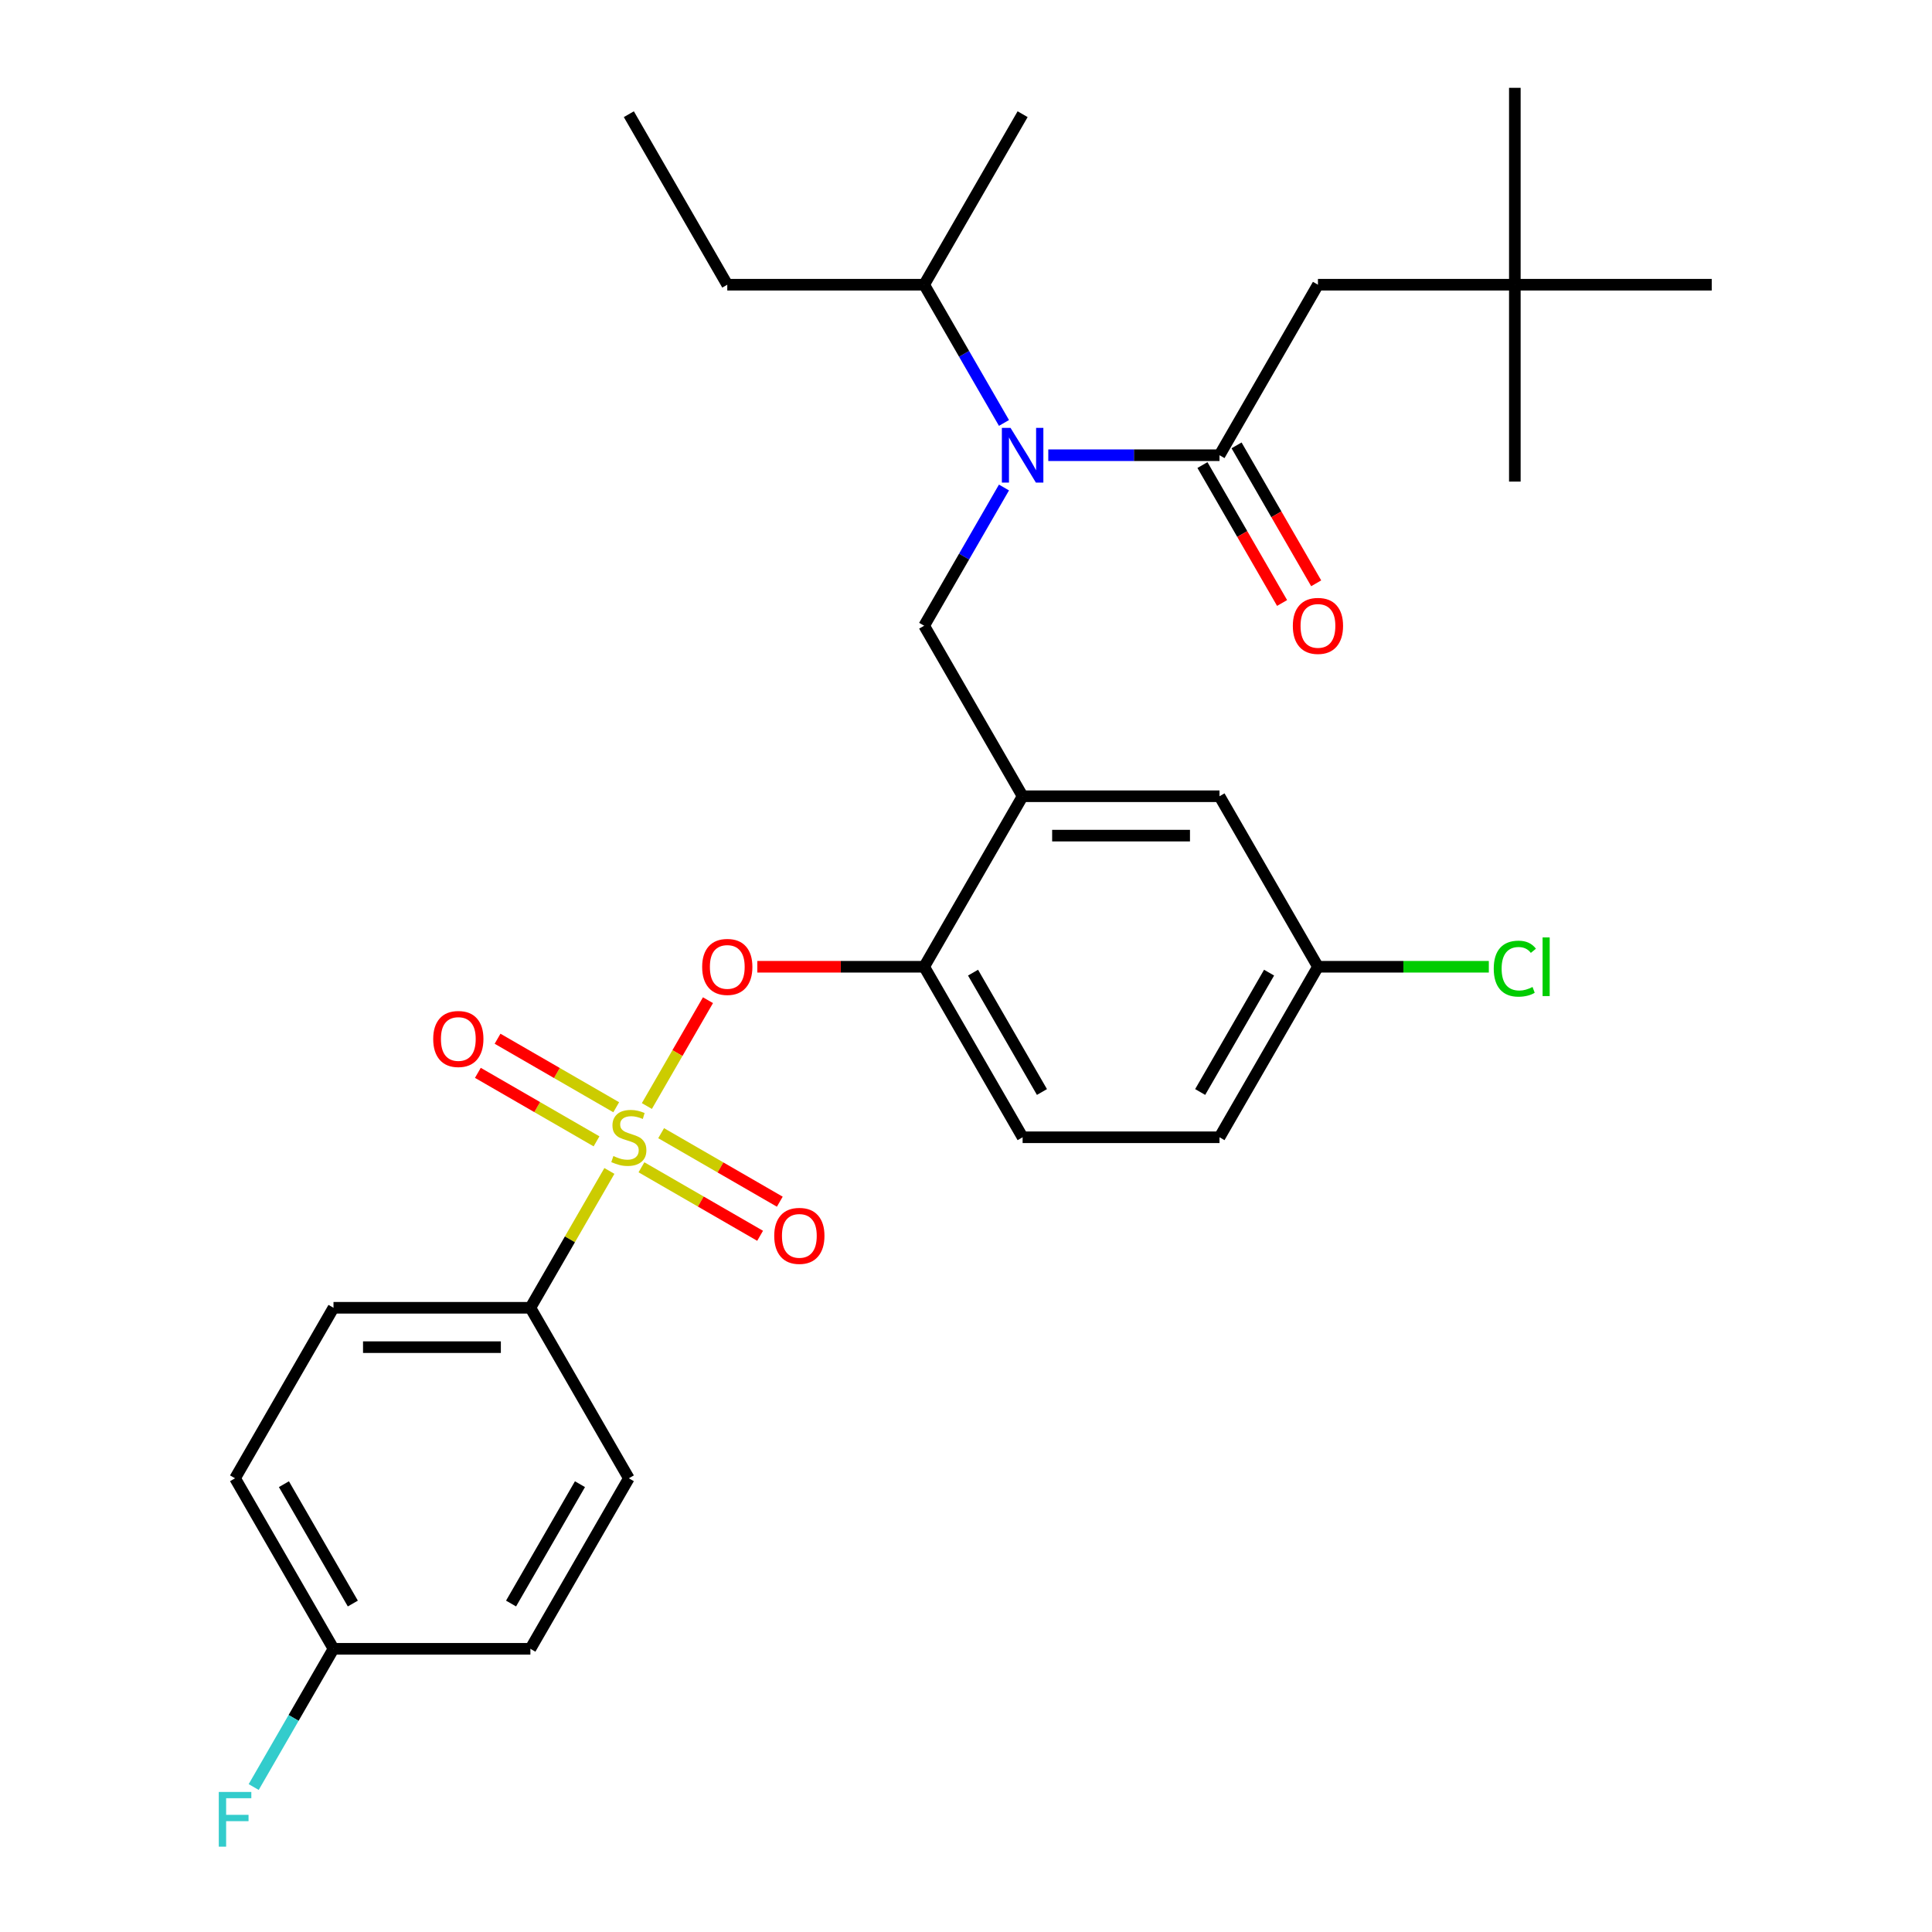 <?xml version='1.0' encoding='iso-8859-1'?>
<svg version='1.1' baseProfile='full'
              xmlns='http://www.w3.org/2000/svg'
                      xmlns:rdkit='http://www.rdkit.org/xml'
                      xmlns:xlink='http://www.w3.org/1999/xlink'
                  xml:space='preserve'
width='1000px' height='1000px' viewBox='0 0 1000 1000'>
<!-- END OF HEADER -->
<rect style='opacity:1.0;fill:#FFFFFF;stroke:none' width='1000' height='1000' x='0' y='0'> </rect>
<path class='bond-0' d='M 622.388,240.717 L 642.997,276.411' style='fill:none;fill-rule:evenodd;stroke:#000000;stroke-width:6px;stroke-linecap:butt;stroke-linejoin:miter;stroke-opacity:1' />
<path class='bond-0' d='M 642.997,276.411 L 663.605,312.106' style='fill:none;fill-rule:evenodd;stroke:#FF0000;stroke-width:6px;stroke-linecap:butt;stroke-linejoin:miter;stroke-opacity:1' />
<path class='bond-0' d='M 640.04,230.526 L 660.648,266.22' style='fill:none;fill-rule:evenodd;stroke:#000000;stroke-width:6px;stroke-linecap:butt;stroke-linejoin:miter;stroke-opacity:1' />
<path class='bond-0' d='M 660.648,266.22 L 681.256,301.915' style='fill:none;fill-rule:evenodd;stroke:#FF0000;stroke-width:6px;stroke-linecap:butt;stroke-linejoin:miter;stroke-opacity:1' />
<path class='bond-1' d='M 631.214,235.621 L 682.169,147.365' style='fill:none;fill-rule:evenodd;stroke:#000000;stroke-width:6px;stroke-linecap:butt;stroke-linejoin:miter;stroke-opacity:1' />
<path class='bond-2' d='M 631.214,235.621 L 586.903,235.621' style='fill:none;fill-rule:evenodd;stroke:#000000;stroke-width:6px;stroke-linecap:butt;stroke-linejoin:miter;stroke-opacity:1' />
<path class='bond-2' d='M 586.903,235.621 L 542.592,235.621' style='fill:none;fill-rule:evenodd;stroke:#0000FF;stroke-width:6px;stroke-linecap:butt;stroke-linejoin:miter;stroke-opacity:1' />
<path class='bond-3' d='M 519.658,252.329 L 499.003,288.104' style='fill:none;fill-rule:evenodd;stroke:#0000FF;stroke-width:6px;stroke-linecap:butt;stroke-linejoin:miter;stroke-opacity:1' />
<path class='bond-3' d='M 499.003,288.104 L 478.349,323.878' style='fill:none;fill-rule:evenodd;stroke:#000000;stroke-width:6px;stroke-linecap:butt;stroke-linejoin:miter;stroke-opacity:1' />
<path class='bond-4' d='M 519.658,218.914 L 499.003,183.139' style='fill:none;fill-rule:evenodd;stroke:#0000FF;stroke-width:6px;stroke-linecap:butt;stroke-linejoin:miter;stroke-opacity:1' />
<path class='bond-4' d='M 499.003,183.139 L 478.349,147.365' style='fill:none;fill-rule:evenodd;stroke:#000000;stroke-width:6px;stroke-linecap:butt;stroke-linejoin:miter;stroke-opacity:1' />
<path class='bond-5' d='M 784.079,147.365 L 682.169,147.365' style='fill:none;fill-rule:evenodd;stroke:#000000;stroke-width:6px;stroke-linecap:butt;stroke-linejoin:miter;stroke-opacity:1' />
<path class='bond-6' d='M 784.079,147.365 L 784.079,45.455' style='fill:none;fill-rule:evenodd;stroke:#000000;stroke-width:6px;stroke-linecap:butt;stroke-linejoin:miter;stroke-opacity:1' />
<path class='bond-7' d='M 784.079,147.365 L 784.079,249.275' style='fill:none;fill-rule:evenodd;stroke:#000000;stroke-width:6px;stroke-linecap:butt;stroke-linejoin:miter;stroke-opacity:1' />
<path class='bond-8' d='M 784.079,147.365 L 885.989,147.365' style='fill:none;fill-rule:evenodd;stroke:#000000;stroke-width:6px;stroke-linecap:butt;stroke-linejoin:miter;stroke-opacity:1' />
<path class='bond-9' d='M 682.169,500.392 L 726.39,500.392' style='fill:none;fill-rule:evenodd;stroke:#000000;stroke-width:6px;stroke-linecap:butt;stroke-linejoin:miter;stroke-opacity:1' />
<path class='bond-9' d='M 726.39,500.392 L 770.612,500.392' style='fill:none;fill-rule:evenodd;stroke:#00CC00;stroke-width:6px;stroke-linecap:butt;stroke-linejoin:miter;stroke-opacity:1' />
<path class='bond-10' d='M 682.169,500.392 L 631.214,588.648' style='fill:none;fill-rule:evenodd;stroke:#000000;stroke-width:6px;stroke-linecap:butt;stroke-linejoin:miter;stroke-opacity:1' />
<path class='bond-10' d='M 656.875,503.439 L 621.206,565.219' style='fill:none;fill-rule:evenodd;stroke:#000000;stroke-width:6px;stroke-linecap:butt;stroke-linejoin:miter;stroke-opacity:1' />
<path class='bond-11' d='M 682.169,500.392 L 631.214,412.135' style='fill:none;fill-rule:evenodd;stroke:#000000;stroke-width:6px;stroke-linecap:butt;stroke-linejoin:miter;stroke-opacity:1' />
<path class='bond-12' d='M 631.214,588.648 L 529.304,588.648' style='fill:none;fill-rule:evenodd;stroke:#000000;stroke-width:6px;stroke-linecap:butt;stroke-linejoin:miter;stroke-opacity:1' />
<path class='bond-13' d='M 529.304,588.648 L 478.349,500.392' style='fill:none;fill-rule:evenodd;stroke:#000000;stroke-width:6px;stroke-linecap:butt;stroke-linejoin:miter;stroke-opacity:1' />
<path class='bond-13' d='M 539.312,565.219 L 503.644,503.439' style='fill:none;fill-rule:evenodd;stroke:#000000;stroke-width:6px;stroke-linecap:butt;stroke-linejoin:miter;stroke-opacity:1' />
<path class='bond-14' d='M 478.349,500.392 L 529.304,412.135' style='fill:none;fill-rule:evenodd;stroke:#000000;stroke-width:6px;stroke-linecap:butt;stroke-linejoin:miter;stroke-opacity:1' />
<path class='bond-15' d='M 478.349,500.392 L 435.168,500.392' style='fill:none;fill-rule:evenodd;stroke:#000000;stroke-width:6px;stroke-linecap:butt;stroke-linejoin:miter;stroke-opacity:1' />
<path class='bond-15' d='M 435.168,500.392 L 391.987,500.392' style='fill:none;fill-rule:evenodd;stroke:#FF0000;stroke-width:6px;stroke-linecap:butt;stroke-linejoin:miter;stroke-opacity:1' />
<path class='bond-16' d='M 529.304,412.135 L 631.214,412.135' style='fill:none;fill-rule:evenodd;stroke:#000000;stroke-width:6px;stroke-linecap:butt;stroke-linejoin:miter;stroke-opacity:1' />
<path class='bond-16' d='M 544.591,432.517 L 615.928,432.517' style='fill:none;fill-rule:evenodd;stroke:#000000;stroke-width:6px;stroke-linecap:butt;stroke-linejoin:miter;stroke-opacity:1' />
<path class='bond-17' d='M 529.304,412.135 L 478.349,323.878' style='fill:none;fill-rule:evenodd;stroke:#000000;stroke-width:6px;stroke-linecap:butt;stroke-linejoin:miter;stroke-opacity:1' />
<path class='bond-18' d='M 366.446,517.699 L 350.632,545.09' style='fill:none;fill-rule:evenodd;stroke:#FF0000;stroke-width:6px;stroke-linecap:butt;stroke-linejoin:miter;stroke-opacity:1' />
<path class='bond-18' d='M 350.632,545.09 L 334.819,572.48' style='fill:none;fill-rule:evenodd;stroke:#CCCC00;stroke-width:6px;stroke-linecap:butt;stroke-linejoin:miter;stroke-opacity:1' />
<path class='bond-19' d='M 315.422,606.076 L 294.975,641.491' style='fill:none;fill-rule:evenodd;stroke:#CCCC00;stroke-width:6px;stroke-linecap:butt;stroke-linejoin:miter;stroke-opacity:1' />
<path class='bond-19' d='M 294.975,641.491 L 274.529,676.905' style='fill:none;fill-rule:evenodd;stroke:#000000;stroke-width:6px;stroke-linecap:butt;stroke-linejoin:miter;stroke-opacity:1' />
<path class='bond-20' d='M 332.016,604.187 L 362.725,621.917' style='fill:none;fill-rule:evenodd;stroke:#CCCC00;stroke-width:6px;stroke-linecap:butt;stroke-linejoin:miter;stroke-opacity:1' />
<path class='bond-20' d='M 362.725,621.917 L 393.433,639.646' style='fill:none;fill-rule:evenodd;stroke:#FF0000;stroke-width:6px;stroke-linecap:butt;stroke-linejoin:miter;stroke-opacity:1' />
<path class='bond-20' d='M 342.207,586.536 L 372.916,604.265' style='fill:none;fill-rule:evenodd;stroke:#CCCC00;stroke-width:6px;stroke-linecap:butt;stroke-linejoin:miter;stroke-opacity:1' />
<path class='bond-20' d='M 372.916,604.265 L 403.624,621.995' style='fill:none;fill-rule:evenodd;stroke:#FF0000;stroke-width:6px;stroke-linecap:butt;stroke-linejoin:miter;stroke-opacity:1' />
<path class='bond-21' d='M 318.952,573.109 L 288.243,555.38' style='fill:none;fill-rule:evenodd;stroke:#CCCC00;stroke-width:6px;stroke-linecap:butt;stroke-linejoin:miter;stroke-opacity:1' />
<path class='bond-21' d='M 288.243,555.38 L 257.535,537.65' style='fill:none;fill-rule:evenodd;stroke:#FF0000;stroke-width:6px;stroke-linecap:butt;stroke-linejoin:miter;stroke-opacity:1' />
<path class='bond-21' d='M 308.761,590.761 L 278.052,573.031' style='fill:none;fill-rule:evenodd;stroke:#CCCC00;stroke-width:6px;stroke-linecap:butt;stroke-linejoin:miter;stroke-opacity:1' />
<path class='bond-21' d='M 278.052,573.031 L 247.344,555.302' style='fill:none;fill-rule:evenodd;stroke:#FF0000;stroke-width:6px;stroke-linecap:butt;stroke-linejoin:miter;stroke-opacity:1' />
<path class='bond-22' d='M 478.349,147.365 L 376.439,147.365' style='fill:none;fill-rule:evenodd;stroke:#000000;stroke-width:6px;stroke-linecap:butt;stroke-linejoin:miter;stroke-opacity:1' />
<path class='bond-23' d='M 478.349,147.365 L 529.304,59.108' style='fill:none;fill-rule:evenodd;stroke:#000000;stroke-width:6px;stroke-linecap:butt;stroke-linejoin:miter;stroke-opacity:1' />
<path class='bond-24' d='M 376.439,147.365 L 325.484,59.108' style='fill:none;fill-rule:evenodd;stroke:#000000;stroke-width:6px;stroke-linecap:butt;stroke-linejoin:miter;stroke-opacity:1' />
<path class='bond-25' d='M 274.529,676.905 L 172.619,676.905' style='fill:none;fill-rule:evenodd;stroke:#000000;stroke-width:6px;stroke-linecap:butt;stroke-linejoin:miter;stroke-opacity:1' />
<path class='bond-25' d='M 259.242,697.287 L 187.905,697.287' style='fill:none;fill-rule:evenodd;stroke:#000000;stroke-width:6px;stroke-linecap:butt;stroke-linejoin:miter;stroke-opacity:1' />
<path class='bond-26' d='M 274.529,676.905 L 325.484,765.162' style='fill:none;fill-rule:evenodd;stroke:#000000;stroke-width:6px;stroke-linecap:butt;stroke-linejoin:miter;stroke-opacity:1' />
<path class='bond-27' d='M 172.619,676.905 L 121.664,765.162' style='fill:none;fill-rule:evenodd;stroke:#000000;stroke-width:6px;stroke-linecap:butt;stroke-linejoin:miter;stroke-opacity:1' />
<path class='bond-28' d='M 325.484,765.162 L 274.529,853.419' style='fill:none;fill-rule:evenodd;stroke:#000000;stroke-width:6px;stroke-linecap:butt;stroke-linejoin:miter;stroke-opacity:1' />
<path class='bond-28' d='M 300.189,768.209 L 264.521,829.989' style='fill:none;fill-rule:evenodd;stroke:#000000;stroke-width:6px;stroke-linecap:butt;stroke-linejoin:miter;stroke-opacity:1' />
<path class='bond-29' d='M 172.619,853.419 L 274.529,853.419' style='fill:none;fill-rule:evenodd;stroke:#000000;stroke-width:6px;stroke-linecap:butt;stroke-linejoin:miter;stroke-opacity:1' />
<path class='bond-30' d='M 172.619,853.419 L 151.964,889.193' style='fill:none;fill-rule:evenodd;stroke:#000000;stroke-width:6px;stroke-linecap:butt;stroke-linejoin:miter;stroke-opacity:1' />
<path class='bond-30' d='M 151.964,889.193 L 131.31,924.968' style='fill:none;fill-rule:evenodd;stroke:#33CCCC;stroke-width:6px;stroke-linecap:butt;stroke-linejoin:miter;stroke-opacity:1' />
<path class='bond-31' d='M 172.619,853.419 L 121.664,765.162' style='fill:none;fill-rule:evenodd;stroke:#000000;stroke-width:6px;stroke-linecap:butt;stroke-linejoin:miter;stroke-opacity:1' />
<path class='bond-31' d='M 182.627,829.989 L 146.958,768.209' style='fill:none;fill-rule:evenodd;stroke:#000000;stroke-width:6px;stroke-linecap:butt;stroke-linejoin:miter;stroke-opacity:1' />
<path  class='atom-1' d='M 523.044 221.461
L 532.324 236.461
Q 533.244 237.941, 534.724 240.621
Q 536.204 243.301, 536.284 243.461
L 536.284 221.461
L 540.044 221.461
L 540.044 249.781
L 536.164 249.781
L 526.204 233.381
Q 525.044 231.461, 523.804 229.261
Q 522.604 227.061, 522.244 226.381
L 522.244 249.781
L 518.564 249.781
L 518.564 221.461
L 523.044 221.461
' fill='#0000FF'/>
<path  class='atom-2' d='M 669.169 323.958
Q 669.169 317.158, 672.529 313.358
Q 675.889 309.558, 682.169 309.558
Q 688.449 309.558, 691.809 313.358
Q 695.169 317.158, 695.169 323.958
Q 695.169 330.838, 691.769 334.758
Q 688.369 338.638, 682.169 338.638
Q 675.929 338.638, 672.529 334.758
Q 669.169 330.878, 669.169 323.958
M 682.169 335.438
Q 686.489 335.438, 688.809 332.558
Q 691.169 329.638, 691.169 323.958
Q 691.169 318.398, 688.809 315.598
Q 686.489 312.758, 682.169 312.758
Q 677.849 312.758, 675.489 315.558
Q 673.169 318.358, 673.169 323.958
Q 673.169 329.678, 675.489 332.558
Q 677.849 335.438, 682.169 335.438
' fill='#FF0000'/>
<path  class='atom-11' d='M 363.439 500.472
Q 363.439 493.672, 366.799 489.872
Q 370.159 486.072, 376.439 486.072
Q 382.719 486.072, 386.079 489.872
Q 389.439 493.672, 389.439 500.472
Q 389.439 507.352, 386.039 511.272
Q 382.639 515.152, 376.439 515.152
Q 370.199 515.152, 366.799 511.272
Q 363.439 507.392, 363.439 500.472
M 376.439 511.952
Q 380.759 511.952, 383.079 509.072
Q 385.439 506.152, 385.439 500.472
Q 385.439 494.912, 383.079 492.112
Q 380.759 489.272, 376.439 489.272
Q 372.119 489.272, 369.759 492.072
Q 367.439 494.872, 367.439 500.472
Q 367.439 506.192, 369.759 509.072
Q 372.119 511.952, 376.439 511.952
' fill='#FF0000'/>
<path  class='atom-12' d='M 317.484 598.368
Q 317.804 598.488, 319.124 599.048
Q 320.444 599.608, 321.884 599.968
Q 323.364 600.288, 324.804 600.288
Q 327.484 600.288, 329.044 599.008
Q 330.604 597.688, 330.604 595.408
Q 330.604 593.848, 329.804 592.888
Q 329.044 591.928, 327.844 591.408
Q 326.644 590.888, 324.644 590.288
Q 322.124 589.528, 320.604 588.808
Q 319.124 588.088, 318.044 586.568
Q 317.004 585.048, 317.004 582.488
Q 317.004 578.928, 319.404 576.728
Q 321.844 574.528, 326.644 574.528
Q 329.924 574.528, 333.644 576.088
L 332.724 579.168
Q 329.324 577.768, 326.764 577.768
Q 324.004 577.768, 322.484 578.928
Q 320.964 580.048, 321.004 582.008
Q 321.004 583.528, 321.764 584.448
Q 322.564 585.368, 323.684 585.888
Q 324.844 586.408, 326.764 587.008
Q 329.324 587.808, 330.844 588.608
Q 332.364 589.408, 333.444 591.048
Q 334.564 592.648, 334.564 595.408
Q 334.564 599.328, 331.924 601.448
Q 329.324 603.528, 324.964 603.528
Q 322.444 603.528, 320.524 602.968
Q 318.644 602.448, 316.404 601.528
L 317.484 598.368
' fill='#CCCC00'/>
<path  class='atom-13' d='M 400.741 639.683
Q 400.741 632.883, 404.101 629.083
Q 407.461 625.283, 413.741 625.283
Q 420.021 625.283, 423.381 629.083
Q 426.741 632.883, 426.741 639.683
Q 426.741 646.563, 423.341 650.483
Q 419.941 654.363, 413.741 654.363
Q 407.501 654.363, 404.101 650.483
Q 400.741 646.603, 400.741 639.683
M 413.741 651.163
Q 418.061 651.163, 420.381 648.283
Q 422.741 645.363, 422.741 639.683
Q 422.741 634.123, 420.381 631.323
Q 418.061 628.483, 413.741 628.483
Q 409.421 628.483, 407.061 631.283
Q 404.741 634.083, 404.741 639.683
Q 404.741 645.403, 407.061 648.283
Q 409.421 651.163, 413.741 651.163
' fill='#FF0000'/>
<path  class='atom-14' d='M 224.227 537.773
Q 224.227 530.973, 227.587 527.173
Q 230.947 523.373, 237.227 523.373
Q 243.507 523.373, 246.867 527.173
Q 250.227 530.973, 250.227 537.773
Q 250.227 544.653, 246.827 548.573
Q 243.427 552.453, 237.227 552.453
Q 230.987 552.453, 227.587 548.573
Q 224.227 544.693, 224.227 537.773
M 237.227 549.253
Q 241.547 549.253, 243.867 546.373
Q 246.227 543.453, 246.227 537.773
Q 246.227 532.213, 243.867 529.413
Q 241.547 526.573, 237.227 526.573
Q 232.907 526.573, 230.547 529.373
Q 228.227 532.173, 228.227 537.773
Q 228.227 543.493, 230.547 546.373
Q 232.907 549.253, 237.227 549.253
' fill='#FF0000'/>
<path  class='atom-25' d='M 113.244 927.515
L 130.084 927.515
L 130.084 930.755
L 117.044 930.755
L 117.044 939.355
L 128.644 939.355
L 128.644 942.635
L 117.044 942.635
L 117.044 955.835
L 113.244 955.835
L 113.244 927.515
' fill='#33CCCC'/>
<path  class='atom-26' d='M 773.159 501.372
Q 773.159 494.332, 776.439 490.652
Q 779.759 486.932, 786.039 486.932
Q 791.879 486.932, 794.999 491.052
L 792.359 493.212
Q 790.079 490.212, 786.039 490.212
Q 781.759 490.212, 779.479 493.092
Q 777.239 495.932, 777.239 501.372
Q 777.239 506.972, 779.559 509.852
Q 781.919 512.732, 786.479 512.732
Q 789.599 512.732, 793.239 510.852
L 794.359 513.852
Q 792.879 514.812, 790.639 515.372
Q 788.399 515.932, 785.919 515.932
Q 779.759 515.932, 776.439 512.172
Q 773.159 508.412, 773.159 501.372
' fill='#00CC00'/>
<path  class='atom-26' d='M 798.439 485.212
L 802.119 485.212
L 802.119 515.572
L 798.439 515.572
L 798.439 485.212
' fill='#00CC00'/>
</svg>
